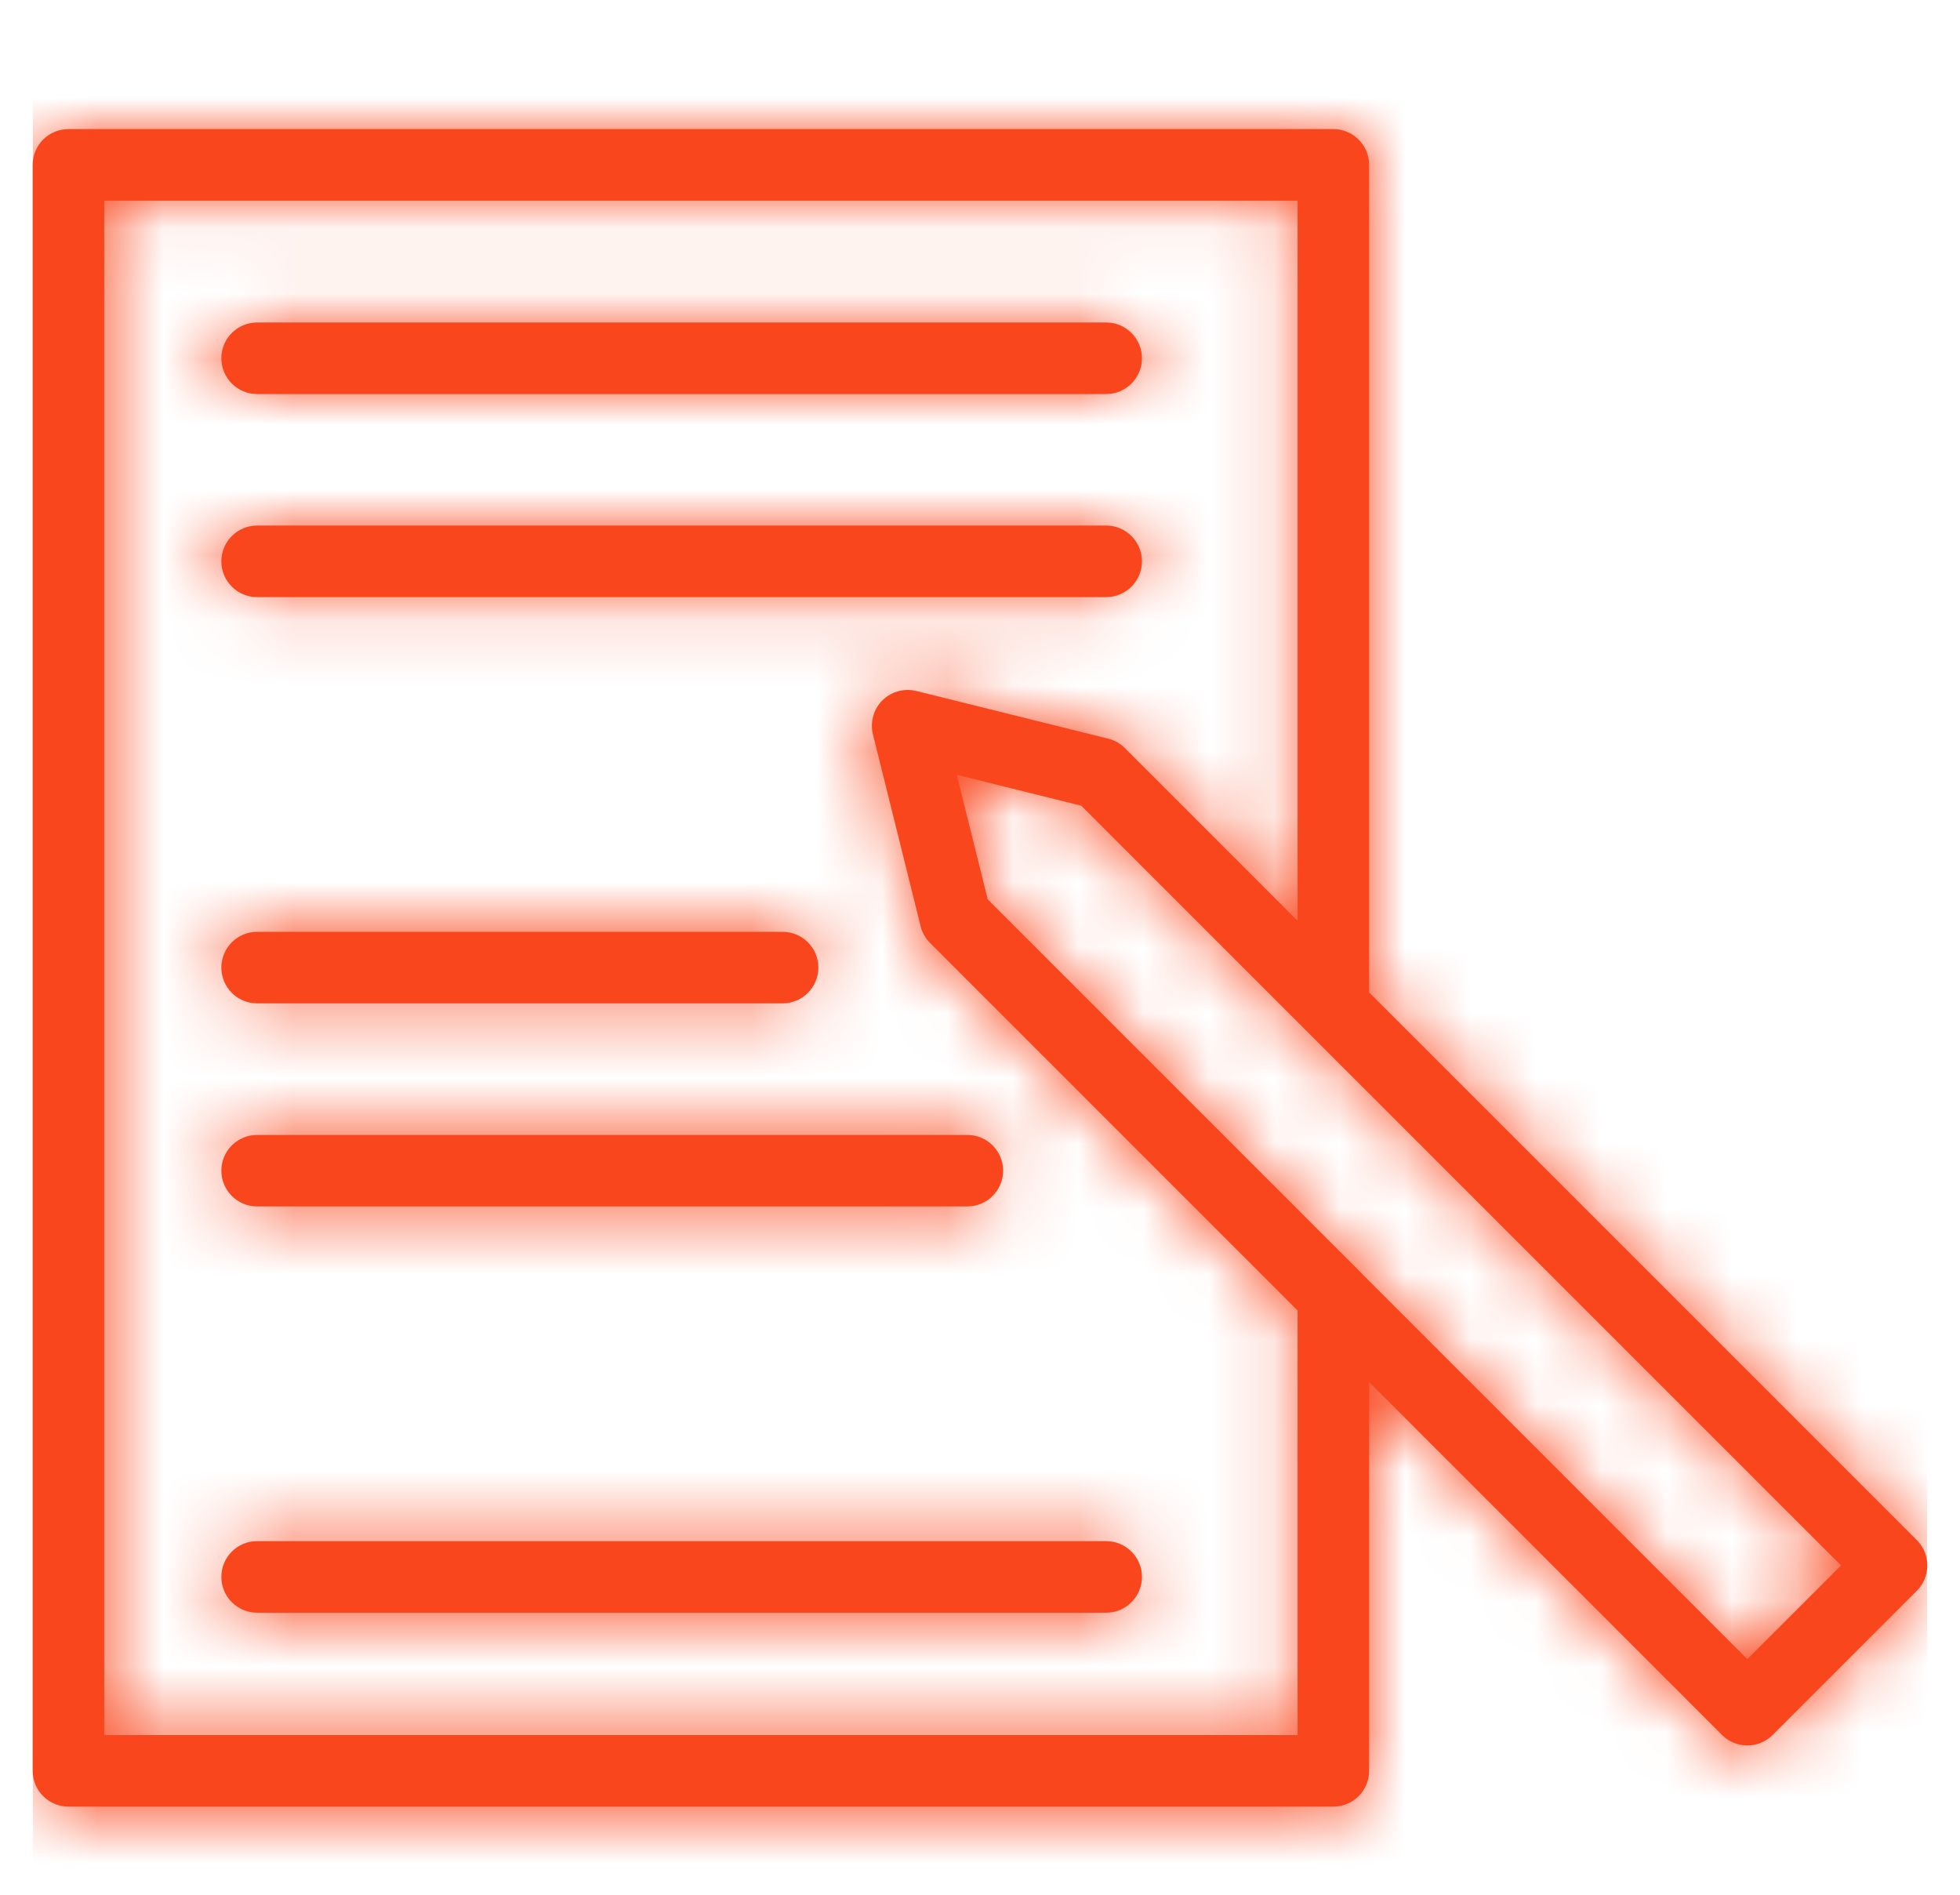 <?xml version="1.0" encoding="UTF-8"?> <svg xmlns="http://www.w3.org/2000/svg" width="30" height="29" viewBox="0 0 30 29" fill="none"><g clip-path="url(#clip0_13_38)"><mask id="path-1-inside-1_13_38" fill="white"><path d="M20.408 1.976H1.047C0.745 1.976 0.5 2.221 0.5 2.524V27.104C0.5 27.406 0.745 27.651 1.047 27.651H20.408C20.711 27.651 20.956 27.406 20.956 27.104V21.153L26.358 26.555C26.572 26.769 26.918 26.769 27.132 26.555L29.34 24.347C29.553 24.133 29.553 23.787 29.34 23.573L20.956 15.189V2.524C20.956 2.221 20.711 1.976 20.408 1.976ZM1.595 3.071H19.861V14.093L17.218 11.45C17.148 11.38 17.06 11.33 16.963 11.306L14.026 10.576C13.982 10.566 13.938 10.56 13.894 10.56C13.894 10.56 13.893 10.56 13.893 10.56C13.749 10.56 13.61 10.617 13.505 10.72C13.37 10.856 13.315 11.053 13.361 11.239L14.091 14.176C14.114 14.273 14.164 14.361 14.235 14.432L19.861 20.058V26.556H1.595V3.071ZM15.118 13.765L14.644 11.858L16.55 12.332L28.179 23.96L26.745 25.394L20.819 19.468C20.811 19.46 20.804 19.451 20.796 19.443L15.118 13.765ZM16.932 4.936H3.935C3.633 4.936 3.388 5.181 3.388 5.483C3.388 5.785 3.633 6.031 3.935 6.031H16.932C17.234 6.031 17.479 5.785 17.479 5.483C17.479 5.181 17.234 4.936 16.932 4.936ZM16.932 8.044H3.935C3.633 8.044 3.388 8.29 3.388 8.592C3.388 8.894 3.633 9.139 3.935 9.139H16.932C17.234 9.139 17.479 8.894 17.479 8.592C17.479 8.29 17.234 8.044 16.932 8.044ZM11.979 14.262H3.935C3.633 14.262 3.388 14.507 3.388 14.809C3.388 15.112 3.633 15.357 3.935 15.357H11.979C12.281 15.357 12.526 15.112 12.526 14.809C12.526 14.507 12.281 14.262 11.979 14.262ZM14.807 17.371H3.935C3.633 17.371 3.388 17.616 3.388 17.918C3.388 18.22 3.633 18.465 3.935 18.465H14.807C15.109 18.465 15.354 18.22 15.354 17.918C15.354 17.616 15.109 17.371 14.807 17.371ZM16.932 23.588H3.935C3.633 23.588 3.388 23.833 3.388 24.135C3.388 24.438 3.633 24.683 3.935 24.683H16.932C17.234 24.683 17.479 24.438 17.479 24.135C17.479 23.833 17.234 23.588 16.932 23.588Z"></path></mask><path d="M20.408 1.976H1.047C0.745 1.976 0.5 2.221 0.5 2.524V27.104C0.5 27.406 0.745 27.651 1.047 27.651H20.408C20.711 27.651 20.956 27.406 20.956 27.104V21.153L26.358 26.555C26.572 26.769 26.918 26.769 27.132 26.555L29.34 24.347C29.553 24.133 29.553 23.787 29.34 23.573L20.956 15.189V2.524C20.956 2.221 20.711 1.976 20.408 1.976ZM1.595 3.071H19.861V14.093L17.218 11.45C17.148 11.38 17.06 11.33 16.963 11.306L14.026 10.576C13.982 10.566 13.938 10.56 13.894 10.56C13.894 10.56 13.893 10.56 13.893 10.56C13.749 10.56 13.61 10.617 13.505 10.72C13.37 10.856 13.315 11.053 13.361 11.239L14.091 14.176C14.114 14.273 14.164 14.361 14.235 14.432L19.861 20.058V26.556H1.595V3.071ZM15.118 13.765L14.644 11.858L16.55 12.332L28.179 23.96L26.745 25.394L20.819 19.468C20.811 19.46 20.804 19.451 20.796 19.443L15.118 13.765ZM16.932 4.936H3.935C3.633 4.936 3.388 5.181 3.388 5.483C3.388 5.785 3.633 6.031 3.935 6.031H16.932C17.234 6.031 17.479 5.785 17.479 5.483C17.479 5.181 17.234 4.936 16.932 4.936ZM16.932 8.044H3.935C3.633 8.044 3.388 8.29 3.388 8.592C3.388 8.894 3.633 9.139 3.935 9.139H16.932C17.234 9.139 17.479 8.894 17.479 8.592C17.479 8.29 17.234 8.044 16.932 8.044ZM11.979 14.262H3.935C3.633 14.262 3.388 14.507 3.388 14.809C3.388 15.112 3.633 15.357 3.935 15.357H11.979C12.281 15.357 12.526 15.112 12.526 14.809C12.526 14.507 12.281 14.262 11.979 14.262ZM14.807 17.371H3.935C3.633 17.371 3.388 17.616 3.388 17.918C3.388 18.22 3.633 18.465 3.935 18.465H14.807C15.109 18.465 15.354 18.22 15.354 17.918C15.354 17.616 15.109 17.371 14.807 17.371ZM16.932 23.588H3.935C3.633 23.588 3.388 23.833 3.388 24.135C3.388 24.438 3.633 24.683 3.935 24.683H16.932C17.234 24.683 17.479 24.438 17.479 24.135C17.479 23.833 17.234 23.588 16.932 23.588Z" fill="#F9461C"></path><path d="M20.956 21.153H18.956V16.325L22.37 19.739L20.956 21.153ZM26.358 26.555L24.944 27.97L24.944 27.969L26.358 26.555ZM27.132 26.555L28.546 27.969L27.132 26.555ZM29.34 24.347L30.754 25.761L30.754 25.761L29.34 24.347ZM29.34 23.573L30.754 22.159L30.754 22.159L29.34 23.573ZM20.956 15.189L19.542 16.603L18.956 16.017V15.189H20.956ZM1.595 3.071H-0.405V1.071H1.595V3.071ZM19.861 3.071V1.071H21.861V3.071H19.861ZM19.861 14.093H21.861V18.921L18.447 15.507L19.861 14.093ZM17.218 11.45L18.633 10.036L18.633 10.036L17.218 11.45ZM16.963 11.306L17.445 9.365L17.447 9.365L16.963 11.306ZM14.026 10.576L14.507 8.635L14.508 8.635L14.026 10.576ZM13.505 10.72L12.091 9.306L12.092 9.305L13.505 10.72ZM13.361 11.239L15.302 10.757L15.302 10.757L13.361 11.239ZM14.091 14.176L16.032 13.694L16.032 13.695L14.091 14.176ZM14.235 14.432L12.82 15.846L12.819 15.845L14.235 14.432ZM19.861 20.058L21.275 18.644L21.861 19.23V20.058H19.861ZM19.861 26.556H21.861V28.556H19.861V26.556ZM1.595 26.556V28.556H-0.405V26.556H1.595ZM15.118 13.765L13.704 15.18L13.31 14.787L13.177 14.247L15.118 13.765ZM14.644 11.858L12.703 12.34L11.903 9.117L15.126 9.917L14.644 11.858ZM16.55 12.332L17.032 10.39L17.571 10.524L17.964 10.917L16.55 12.332ZM28.179 23.96L29.593 22.546L31.007 23.96L29.593 25.374L28.179 23.96ZM26.745 25.394L28.159 26.808L26.745 28.222L25.33 26.808L26.745 25.394ZM20.819 19.468L19.405 20.882L19.357 20.834L19.312 20.784L20.819 19.468ZM20.796 19.443L22.21 18.029L22.21 18.029L20.796 19.443ZM20.408 3.976H1.047V-0.024H20.408V3.976ZM1.047 3.976C1.85 3.976 2.5 3.326 2.5 2.524H-1.5C-1.5 1.117 -0.359 -0.024 1.047 -0.024V3.976ZM2.5 2.524V27.104H-1.5V2.524H2.5ZM2.5 27.104C2.5 26.302 1.85 25.651 1.047 25.651V29.651C-0.359 29.651 -1.5 28.511 -1.5 27.104H2.5ZM1.047 25.651H20.408V29.651H1.047V25.651ZM20.408 25.651C19.606 25.651 18.956 26.302 18.956 27.104H22.956C22.956 28.511 21.815 29.651 20.408 29.651V25.651ZM18.956 27.104V21.153H22.956V27.104H18.956ZM22.37 19.739L27.772 25.141L24.944 27.969L19.541 22.567L22.37 19.739ZM27.771 25.14C27.205 24.574 26.285 24.573 25.718 25.141L28.546 27.969C27.551 28.964 25.939 28.964 24.944 27.97L27.771 25.14ZM25.718 25.141L27.925 22.933L30.754 25.761L28.546 27.969L25.718 25.141ZM27.925 22.933C27.359 23.5 27.358 24.419 27.925 24.987L30.754 22.159C31.749 23.154 31.748 24.766 30.754 25.761L27.925 22.933ZM27.926 24.987L19.542 16.603L22.37 13.775L30.754 22.159L27.926 24.987ZM18.956 15.189V2.524H22.956V15.189H18.956ZM18.956 2.524C18.956 3.326 19.606 3.976 20.408 3.976V-0.024C21.815 -0.024 22.956 1.117 22.956 2.524H18.956ZM1.595 1.071H19.861V5.071H1.595V1.071ZM21.861 3.071V14.093H17.861V3.071H21.861ZM18.447 15.507L15.804 12.864L18.633 10.036L21.275 12.678L18.447 15.507ZM15.804 12.864C15.992 13.052 16.226 13.183 16.479 13.246L17.447 9.365C17.894 9.476 18.304 9.707 18.633 10.036L15.804 12.864ZM16.481 13.247L13.544 12.518L14.508 8.635L17.445 9.365L16.481 13.247ZM13.545 12.518C13.659 12.546 13.776 12.56 13.894 12.56V8.56C14.1 8.56 14.306 8.585 14.507 8.635L13.545 12.518ZM13.894 12.56C13.894 12.56 13.894 12.56 13.894 12.56C13.894 12.56 13.894 12.56 13.894 12.56C13.894 12.56 13.894 12.56 13.894 12.56C13.894 12.56 13.894 12.56 13.894 12.56C13.894 12.56 13.894 12.56 13.894 12.56C13.894 12.56 13.894 12.56 13.894 12.56C13.894 12.56 13.894 12.56 13.894 12.56C13.894 12.56 13.894 12.56 13.894 12.56C13.894 12.56 13.894 12.56 13.894 12.56C13.894 12.56 13.894 12.56 13.894 12.56C13.894 12.56 13.894 12.56 13.894 12.56C13.894 12.56 13.894 12.56 13.894 12.56C13.894 12.56 13.894 12.56 13.894 12.56C13.894 12.56 13.894 12.56 13.894 12.56C13.894 12.56 13.894 12.56 13.894 12.56C13.894 12.56 13.894 12.56 13.894 12.56C13.894 12.56 13.894 12.56 13.894 12.56C13.894 12.56 13.894 12.56 13.894 12.56C13.894 12.56 13.894 12.56 13.894 12.56C13.894 12.56 13.894 12.56 13.894 12.56C13.894 12.56 13.894 12.56 13.894 12.56C13.894 12.56 13.894 12.56 13.894 12.56C13.894 12.56 13.894 12.56 13.894 12.56C13.894 12.56 13.894 12.56 13.894 12.56C13.894 12.56 13.894 12.56 13.894 12.56C13.894 12.56 13.894 12.56 13.894 12.56C13.894 12.56 13.894 12.56 13.894 12.56C13.894 12.56 13.894 12.56 13.894 12.56C13.894 12.56 13.894 12.56 13.894 12.56C13.894 12.56 13.894 12.56 13.894 12.56C13.894 12.56 13.894 12.56 13.894 12.56C13.894 12.56 13.894 12.56 13.894 12.56C13.894 12.56 13.894 12.56 13.894 12.56C13.894 12.56 13.894 12.56 13.894 12.56C13.894 12.56 13.894 12.56 13.894 12.56C13.894 12.56 13.894 12.56 13.894 12.56C13.894 12.56 13.894 12.56 13.894 12.56C13.894 12.56 13.894 12.56 13.894 12.56C13.894 12.56 13.894 12.56 13.894 12.56C13.894 12.56 13.894 12.56 13.894 12.56C13.894 12.56 13.894 12.56 13.894 12.56C13.894 12.56 13.894 12.56 13.894 12.56C13.894 12.56 13.894 12.56 13.894 12.56C13.894 12.56 13.894 12.56 13.894 12.56C13.894 12.56 13.894 12.56 13.894 12.56C13.894 12.56 13.894 12.56 13.894 12.56C13.894 12.56 13.894 12.56 13.894 12.56C13.894 12.56 13.894 12.56 13.894 12.56C13.894 12.56 13.894 12.56 13.894 12.56C13.894 12.56 13.894 12.56 13.894 12.56C13.894 12.56 13.894 12.56 13.894 12.56C13.894 12.56 13.894 12.56 13.894 12.56C13.894 12.56 13.894 12.56 13.894 12.56C13.894 12.56 13.894 12.56 13.894 12.56C13.894 12.56 13.894 12.56 13.894 12.56C13.894 12.56 13.894 12.56 13.894 12.56C13.894 12.56 13.894 12.56 13.894 12.56C13.894 12.56 13.894 12.56 13.894 12.56C13.894 12.56 13.894 12.56 13.894 12.56C13.894 12.56 13.894 12.56 13.894 12.56C13.894 12.56 13.894 12.56 13.894 12.56C13.894 12.56 13.894 12.56 13.894 12.56C13.894 12.56 13.894 12.56 13.894 12.56C13.894 12.56 13.894 12.56 13.894 12.56C13.894 12.56 13.894 12.56 13.894 12.56C13.894 12.56 13.894 12.56 13.894 12.56C13.894 12.56 13.894 12.56 13.894 12.56C13.894 12.56 13.894 12.56 13.894 12.56C13.894 12.56 13.894 12.56 13.894 12.56C13.894 12.56 13.894 12.56 13.894 12.56C13.894 12.56 13.894 12.56 13.894 12.56C13.894 12.56 13.894 12.56 13.894 12.56C13.894 12.56 13.894 12.56 13.894 12.56C13.894 12.56 13.894 12.56 13.894 12.56C13.894 12.56 13.894 12.56 13.894 12.56C13.894 12.56 13.894 12.56 13.894 12.56C13.894 12.56 13.894 12.56 13.894 12.56C13.894 12.56 13.894 12.56 13.894 12.56C13.894 12.56 13.894 12.56 13.894 12.56C13.894 12.56 13.894 12.56 13.894 12.56C13.894 12.56 13.894 12.56 13.894 12.56C13.894 12.56 13.894 12.56 13.894 12.56C13.894 12.56 13.894 12.56 13.894 12.56C13.894 12.56 13.894 12.56 13.894 12.56C13.894 12.56 13.894 12.56 13.894 12.56C13.894 12.56 13.894 12.56 13.894 12.56C13.894 12.56 13.894 12.56 13.894 12.56C13.894 12.56 13.894 12.56 13.894 12.56C13.894 12.56 13.894 12.56 13.894 12.56C13.894 12.56 13.894 12.56 13.894 12.56C13.894 12.56 13.894 12.56 13.894 12.56C13.894 12.56 13.894 12.56 13.894 12.56C13.894 12.56 13.894 12.56 13.894 12.56C13.894 12.56 13.894 12.56 13.894 12.56C13.894 12.56 13.894 12.56 13.894 12.56C13.894 12.56 13.894 12.56 13.894 12.56C13.894 12.56 13.894 12.56 13.894 12.56C13.894 12.56 13.894 12.56 13.894 12.56C13.894 12.56 13.894 12.56 13.894 12.56C13.894 12.56 13.894 12.56 13.894 12.56C13.894 12.56 13.894 12.56 13.894 12.56C13.894 12.56 13.894 12.56 13.894 12.56C13.894 12.56 13.894 12.56 13.894 12.56C13.894 12.56 13.894 12.56 13.894 12.56C13.894 12.56 13.894 12.56 13.894 12.56C13.894 12.56 13.894 12.56 13.894 12.56C13.894 12.56 13.894 12.56 13.894 12.56C13.894 12.56 13.894 12.56 13.894 12.56C13.894 12.56 13.894 12.56 13.894 12.56C13.894 12.56 13.894 12.56 13.894 12.56C13.894 12.56 13.894 12.56 13.894 12.56C13.894 12.56 13.894 12.56 13.894 12.56C13.894 12.56 13.894 12.56 13.894 12.56C13.894 12.56 13.894 12.56 13.894 12.56C13.894 12.56 13.894 12.56 13.894 12.56C13.894 12.56 13.894 12.56 13.894 12.56C13.894 12.56 13.894 12.56 13.894 12.56C13.894 12.56 13.894 12.56 13.894 12.56C13.894 12.56 13.894 12.56 13.894 12.56C13.894 12.56 13.894 12.56 13.894 12.56C13.894 12.56 13.894 12.56 13.894 12.56C13.894 12.56 13.894 12.56 13.894 12.56C13.894 12.56 13.894 12.56 13.894 12.56C13.894 12.56 13.894 12.56 13.894 12.56C13.894 12.56 13.894 12.56 13.894 12.56C13.894 12.56 13.894 12.56 13.894 12.56C13.894 12.56 13.894 12.56 13.894 12.56C13.894 12.56 13.894 12.56 13.894 12.56C13.894 12.56 13.894 12.56 13.894 12.56C13.894 12.56 13.894 12.56 13.894 12.56C13.894 12.56 13.894 12.56 13.894 12.56C13.894 12.56 13.894 12.56 13.894 12.56C13.894 12.56 13.894 12.56 13.894 12.56C13.894 12.56 13.894 12.56 13.894 12.56C13.894 12.56 13.894 12.56 13.894 12.56C13.894 12.56 13.894 12.56 13.894 12.56C13.894 12.56 13.894 12.56 13.894 12.56C13.894 12.56 13.894 12.56 13.894 12.56C13.894 12.56 13.894 12.56 13.894 12.56C13.894 12.56 13.894 12.56 13.894 12.56C13.894 12.56 13.894 12.56 13.894 12.56C13.894 12.56 13.894 12.56 13.894 12.56C13.894 12.56 13.894 12.56 13.894 12.56C13.894 12.56 13.894 12.56 13.894 12.56C13.894 12.56 13.894 12.56 13.894 12.56C13.894 12.56 13.894 12.56 13.894 12.56C13.894 12.56 13.894 12.56 13.894 12.56C13.894 12.56 13.894 12.56 13.894 12.56C13.894 12.56 13.894 12.56 13.894 12.56C13.894 12.56 13.894 12.56 13.894 12.56C13.894 12.56 13.894 12.56 13.894 12.56C13.894 12.56 13.894 12.56 13.894 12.56C13.894 12.56 13.894 12.56 13.894 12.56C13.894 12.56 13.894 12.56 13.894 12.56C13.894 12.56 13.894 12.56 13.894 12.56C13.894 12.56 13.894 12.56 13.894 12.56C13.894 12.56 13.894 12.56 13.894 12.56C13.894 12.56 13.894 12.56 13.894 12.56C13.894 12.56 13.894 12.56 13.894 12.56C13.894 12.56 13.894 12.56 13.894 12.56C13.894 12.56 13.894 12.56 13.894 12.56C13.894 12.56 13.894 12.56 13.894 12.56C13.894 12.56 13.894 12.56 13.894 12.56C13.894 12.56 13.894 12.56 13.894 12.56C13.894 12.56 13.894 12.56 13.894 12.56C13.894 12.56 13.894 12.56 13.894 12.56C13.894 12.56 13.894 12.56 13.894 12.56C13.894 12.56 13.894 12.56 13.894 12.56C13.894 12.56 13.894 12.56 13.894 12.56C13.894 12.56 13.894 12.56 13.894 12.56C13.894 12.56 13.894 12.56 13.894 12.56C13.894 12.56 13.894 12.56 13.894 12.56C13.894 12.56 13.894 12.56 13.894 12.56C13.894 12.56 13.894 12.56 13.894 12.56C13.894 12.56 13.894 12.56 13.894 12.56C13.894 12.56 13.894 12.56 13.894 12.56C13.894 12.56 13.894 12.56 13.894 12.56C13.894 12.56 13.894 12.56 13.894 12.56C13.894 12.56 13.894 12.56 13.894 12.56C13.894 12.56 13.894 12.56 13.894 12.56C13.894 12.56 13.894 12.56 13.894 12.56C13.894 12.56 13.894 12.56 13.894 12.56C13.894 12.56 13.894 12.56 13.894 12.56C13.894 12.56 13.894 12.56 13.894 12.56C13.894 12.56 13.894 12.56 13.894 12.56C13.894 12.56 13.894 12.56 13.894 12.56C13.894 12.56 13.894 12.56 13.894 12.56C13.894 12.56 13.894 12.56 13.894 12.56C13.894 12.56 13.894 12.56 13.894 12.56C13.894 12.56 13.894 12.56 13.894 12.56C13.894 12.56 13.894 12.56 13.894 12.56C13.894 12.56 13.894 12.56 13.894 12.56C13.894 12.56 13.894 12.56 13.894 12.56C13.894 12.56 13.894 12.56 13.894 12.56C13.894 12.56 13.894 12.56 13.894 12.56C13.894 12.56 13.894 12.56 13.894 12.56C13.894 12.56 13.894 12.56 13.894 12.56C13.894 12.56 13.894 12.56 13.894 12.56C13.894 12.56 13.894 12.56 13.894 12.56C13.894 12.56 13.894 12.56 13.894 12.56C13.894 12.56 13.894 12.56 13.894 12.56C13.894 12.56 13.894 12.56 13.894 12.56C13.894 12.56 13.893 12.56 13.893 12.56C13.893 12.56 13.893 12.56 13.893 12.56C13.893 12.56 13.893 12.56 13.893 12.56C13.893 12.56 13.893 12.56 13.893 12.56C13.893 12.56 13.893 12.56 13.893 12.56C13.893 12.56 13.893 12.56 13.893 12.56C13.893 12.56 13.893 12.56 13.893 12.56C13.893 12.56 13.893 12.56 13.893 12.56C13.893 12.56 13.893 12.56 13.893 12.56C13.893 12.56 13.893 12.56 13.893 12.56C13.893 12.56 13.893 12.56 13.893 12.56C13.893 12.56 13.893 12.56 13.893 12.56C13.893 12.56 13.893 12.56 13.893 12.56C13.893 12.56 13.893 12.56 13.893 12.56C13.893 12.56 13.893 12.56 13.893 12.56C13.893 12.56 13.893 12.56 13.893 12.56C13.893 12.56 13.893 12.56 13.893 12.56C13.893 12.56 13.893 12.56 13.893 12.56C13.893 12.56 13.893 12.56 13.893 12.56C13.893 12.56 13.893 12.56 13.893 12.56C13.893 12.56 13.893 12.56 13.893 12.56C13.893 12.56 13.893 12.56 13.893 12.56C13.893 12.56 13.893 12.56 13.893 12.56C13.893 12.56 13.893 12.56 13.893 12.56C13.893 12.56 13.893 12.56 13.893 12.56C13.893 12.56 13.893 12.56 13.893 12.56C13.893 12.56 13.893 12.56 13.893 12.56C13.893 12.56 13.893 12.56 13.893 12.56C13.893 12.56 13.893 12.56 13.893 12.56C13.893 12.56 13.893 12.56 13.893 12.56C13.893 12.56 13.893 12.56 13.893 12.56C13.893 12.56 13.893 12.56 13.893 12.56C13.893 12.56 13.893 12.56 13.893 12.56C13.893 12.56 13.893 12.56 13.893 12.56C13.893 12.56 13.893 12.56 13.893 12.56C13.893 12.56 13.893 12.56 13.893 12.56C13.893 12.56 13.893 12.56 13.893 12.56C13.893 12.56 13.893 12.56 13.893 12.56C13.893 12.56 13.893 12.56 13.893 12.56C13.893 12.56 13.893 12.56 13.893 12.56C13.893 12.56 13.893 12.56 13.893 12.56C13.893 12.56 13.893 12.56 13.893 12.56C13.893 12.56 13.893 12.56 13.893 12.56C13.893 12.56 13.893 12.56 13.893 12.56C13.893 12.56 13.893 12.56 13.893 12.56C13.893 12.56 13.893 12.56 13.893 12.56C13.893 12.56 13.893 12.56 13.893 12.56C13.893 12.56 13.893 12.56 13.893 12.56C13.893 12.56 13.893 12.56 13.893 12.56C13.893 12.56 13.893 12.56 13.893 12.56C13.893 12.56 13.893 12.56 13.893 12.56C13.893 12.56 13.893 12.56 13.893 12.56C13.893 12.56 13.893 12.56 13.893 12.56C13.893 12.56 13.893 12.56 13.893 12.56C13.893 12.56 13.893 12.56 13.893 12.56C13.893 12.56 13.893 12.56 13.893 12.56C13.893 12.56 13.893 12.56 13.893 12.56C13.893 12.56 13.893 12.56 13.893 12.56C13.893 12.56 13.893 12.56 13.893 12.56C13.893 12.56 13.893 12.56 13.893 12.56C13.893 12.56 13.893 12.56 13.893 12.56C13.893 12.56 13.893 12.56 13.893 12.56C13.893 12.56 13.893 12.56 13.893 12.56C13.893 12.56 13.893 12.56 13.893 12.56C13.893 12.56 13.893 12.56 13.893 12.56C13.893 12.56 13.893 12.56 13.893 12.56C13.893 12.56 13.893 12.56 13.893 12.56C13.893 12.56 13.893 12.56 13.893 12.56C13.893 12.56 13.893 12.56 13.893 12.56C13.893 12.56 13.893 12.56 13.893 12.56C13.893 12.56 13.893 12.56 13.893 12.56C13.893 12.56 13.893 12.56 13.893 12.56C13.893 12.56 13.893 12.56 13.893 12.56C13.893 12.56 13.893 12.56 13.893 12.56C13.893 12.56 13.893 12.56 13.893 12.56C13.893 12.56 13.893 12.56 13.893 12.56C13.893 12.56 13.893 12.56 13.893 12.56C13.893 12.56 13.893 12.56 13.893 12.56C13.893 12.56 13.893 12.56 13.893 12.56C13.893 12.56 13.893 12.56 13.893 12.56C13.893 12.56 13.893 12.56 13.893 12.56C13.893 12.56 13.893 12.56 13.893 12.56C13.893 12.56 13.893 12.56 13.893 12.56C13.893 12.56 13.893 12.56 13.893 12.56C13.893 12.56 13.893 12.56 13.893 12.56C13.893 12.56 13.893 12.56 13.893 12.56C13.893 12.56 13.893 12.56 13.893 12.56C13.893 12.56 13.893 12.56 13.893 12.56C13.893 12.56 13.893 12.56 13.893 12.56C13.893 12.56 13.893 12.56 13.893 12.56C13.893 12.56 13.893 12.56 13.893 12.56C13.893 12.56 13.893 12.56 13.893 12.56C13.893 12.56 13.893 12.56 13.893 12.56C13.893 12.56 13.893 12.56 13.893 12.56C13.893 12.56 13.893 12.56 13.893 12.56C13.893 12.56 13.893 12.56 13.893 12.56C13.893 12.56 13.893 12.56 13.893 12.56C13.893 12.56 13.893 12.56 13.893 12.56C13.893 12.56 13.893 12.56 13.893 12.56C13.893 12.56 13.893 12.56 13.893 12.56C13.893 12.56 13.893 12.56 13.893 12.56C13.893 12.56 13.893 12.56 13.893 12.56C13.893 12.56 13.893 12.56 13.893 12.56C13.893 12.56 13.893 12.56 13.893 12.56C13.893 12.56 13.893 12.56 13.893 12.56C13.893 12.56 13.893 12.56 13.893 12.56C13.893 12.56 13.893 12.56 13.893 12.56C13.893 12.56 13.893 12.56 13.893 12.56C13.893 12.56 13.893 12.56 13.893 12.56C13.893 12.56 13.893 12.56 13.893 12.56C13.893 12.56 13.893 12.56 13.893 12.56C13.893 12.56 13.893 12.56 13.893 12.56C13.893 12.56 13.893 12.56 13.893 12.56C13.893 12.56 13.893 12.56 13.893 12.56C13.893 12.56 13.893 12.56 13.893 12.56C13.893 12.56 13.893 12.56 13.893 12.56C13.893 12.56 13.893 12.56 13.893 12.56C13.893 12.56 13.893 12.56 13.893 12.56C13.893 12.56 13.893 12.56 13.893 12.56C13.893 12.56 13.893 12.56 13.893 12.56C13.893 12.56 13.893 12.56 13.893 12.56C13.893 12.56 13.893 12.56 13.893 12.56C13.893 12.56 13.893 12.56 13.893 12.56C13.893 12.56 13.893 12.56 13.893 12.56C13.893 12.56 13.893 12.56 13.893 12.56C13.893 12.56 13.893 12.56 13.893 12.56C13.893 12.56 13.893 12.56 13.893 12.56C13.893 12.56 13.893 12.56 13.893 12.56C13.893 12.56 13.893 12.56 13.893 12.56C13.893 12.56 13.893 12.56 13.893 12.56C13.893 12.56 13.893 12.56 13.893 12.56C13.893 12.56 13.893 12.56 13.893 12.56C13.893 12.56 13.893 12.56 13.893 12.56C13.893 12.56 13.893 12.56 13.893 12.56C13.893 12.56 13.893 12.56 13.893 12.56C13.893 12.56 13.893 12.56 13.893 12.56C13.893 12.56 13.893 12.56 13.893 12.56C13.893 12.56 13.893 12.56 13.893 12.56C13.893 12.56 13.893 12.56 13.893 12.56C13.893 12.56 13.893 12.56 13.893 12.56C13.893 12.56 13.893 12.56 13.893 12.56C13.893 12.56 13.893 12.56 13.893 12.56C13.893 12.56 13.893 12.56 13.893 12.56C13.893 12.56 13.893 12.56 13.893 12.56C13.893 12.56 13.893 12.56 13.893 12.56C13.893 12.56 13.893 12.56 13.893 12.56C13.893 12.56 13.893 12.56 13.893 12.56C13.893 12.56 13.893 12.56 13.893 12.56C13.893 12.56 13.893 12.56 13.893 12.56C13.893 12.56 13.893 12.56 13.893 12.56C13.893 12.56 13.893 12.56 13.893 12.56C13.893 12.56 13.893 12.56 13.893 12.56C13.893 12.56 13.893 12.56 13.893 12.56C13.893 12.56 13.893 12.56 13.893 12.56C13.893 12.56 13.893 12.56 13.893 12.56C13.893 12.56 13.893 12.56 13.893 12.56C13.893 12.56 13.893 12.56 13.893 12.56C13.893 12.56 13.893 12.56 13.893 12.56C13.893 12.56 13.893 12.56 13.893 12.56C13.893 12.56 13.893 12.56 13.893 12.56C13.893 12.56 13.893 12.56 13.893 12.56C13.893 12.56 13.893 12.56 13.893 12.56C13.893 12.56 13.893 12.56 13.893 12.56C13.893 12.56 13.893 12.56 13.893 12.56C13.893 12.56 13.893 12.56 13.893 12.56C13.893 12.56 13.893 12.56 13.893 12.56C13.893 12.56 13.893 12.56 13.893 12.56C13.893 12.56 13.893 12.56 13.893 12.56C13.893 12.56 13.893 12.56 13.893 12.56C13.893 12.56 13.893 12.56 13.893 12.56C13.893 12.56 13.893 12.56 13.893 12.56C13.893 12.56 13.893 12.56 13.893 12.56C13.893 12.56 13.893 12.56 13.893 12.56C13.893 12.56 13.893 12.56 13.893 12.56C13.893 12.56 13.893 12.56 13.893 12.56C13.893 12.56 13.893 12.56 13.893 12.56C13.893 12.56 13.893 12.56 13.893 12.56C13.893 12.56 13.893 12.56 13.893 12.56C13.893 12.56 13.893 12.56 13.893 12.56C13.893 12.56 13.893 12.56 13.893 12.56C13.893 12.56 13.893 12.56 13.893 12.56C13.893 12.56 13.893 12.56 13.893 12.56C13.893 12.56 13.893 12.56 13.893 12.56C13.893 12.56 13.893 12.56 13.893 12.56C13.893 12.56 13.893 12.56 13.893 12.56C13.893 12.56 13.893 12.56 13.893 12.56C13.893 12.56 13.893 12.56 13.893 12.56C13.893 12.56 13.893 12.56 13.893 12.56C13.893 12.56 13.893 12.56 13.893 12.56C13.893 12.56 13.893 12.56 13.893 12.56C13.893 12.56 13.893 12.56 13.893 12.56C13.893 12.56 13.893 12.56 13.893 12.56C13.893 12.56 13.893 12.56 13.893 12.56C13.893 12.56 13.893 12.56 13.893 12.56C13.893 12.56 13.893 12.56 13.893 12.56C13.893 12.56 13.893 12.56 13.893 12.56C13.893 12.56 13.893 12.56 13.893 12.56C13.893 12.56 13.893 12.56 13.893 12.56C13.893 12.56 13.893 12.56 13.893 12.56C13.893 12.56 13.893 12.56 13.893 12.56C13.893 12.56 13.893 12.56 13.893 12.56C13.893 12.56 13.893 12.56 13.893 12.56C13.893 12.56 13.893 12.56 13.893 12.56C13.893 12.56 13.893 12.56 13.893 12.56C13.893 12.56 13.893 12.56 13.893 12.56C13.893 12.56 13.893 12.56 13.893 12.56C13.893 12.56 13.893 12.56 13.893 12.56C13.893 12.56 13.893 12.56 13.893 12.56C13.893 12.56 13.893 12.56 13.893 12.56C13.893 12.56 13.893 12.56 13.893 12.56C13.893 12.56 13.893 12.56 13.893 12.56C13.893 12.56 13.893 12.56 13.893 12.56C13.893 12.56 13.893 12.56 13.893 12.56C13.893 12.56 13.893 12.56 13.893 12.56C13.893 12.56 13.893 12.56 13.893 12.56C13.893 12.56 13.893 12.56 13.893 12.56C13.893 12.56 13.893 12.56 13.893 12.56C13.893 12.56 13.893 12.56 13.893 12.56C13.893 12.56 13.893 12.56 13.893 12.56C13.893 12.56 13.893 12.56 13.893 12.56C13.893 12.56 13.893 12.56 13.893 12.56C13.893 12.56 13.893 12.56 13.893 12.56C13.893 12.56 13.893 12.56 13.893 12.56C13.893 12.56 13.893 12.56 13.893 12.56C13.893 12.56 13.893 12.56 13.893 12.56C13.893 12.56 13.893 12.56 13.893 12.56C13.893 12.56 13.893 12.56 13.893 12.56C13.893 12.56 13.893 12.56 13.893 12.56C13.893 12.56 13.893 12.56 13.893 12.56C13.893 12.56 13.893 12.56 13.893 12.56C13.893 12.56 13.893 12.56 13.893 12.56C13.893 12.56 13.893 12.56 13.893 12.56C13.893 12.56 13.893 12.56 13.893 12.56C13.893 12.56 13.893 12.56 13.893 12.56C13.893 12.56 13.893 12.56 13.893 12.56C13.893 12.56 13.893 12.56 13.893 12.56C13.893 12.56 13.893 12.56 13.893 12.56C13.893 12.56 13.893 12.56 13.893 12.56C13.893 12.56 13.893 12.56 13.893 12.56C13.893 12.56 13.893 12.56 13.893 12.56C13.893 12.56 13.893 12.56 13.893 12.56C13.893 12.56 13.893 12.56 13.893 12.56C13.893 12.56 13.893 12.56 13.893 12.56C13.893 12.56 13.893 12.56 13.893 12.56C13.893 12.56 13.893 12.56 13.893 12.56C13.893 12.56 13.893 12.56 13.893 12.56C13.893 12.56 13.893 12.56 13.893 12.56C13.893 12.56 13.893 12.56 13.893 12.56C13.893 12.56 13.893 12.56 13.893 12.56C13.893 12.56 13.893 12.56 13.893 12.56C13.893 12.56 13.893 12.56 13.893 12.56C13.893 12.56 13.893 12.56 13.893 12.56C13.893 12.56 13.893 12.56 13.893 12.56C13.893 12.56 13.893 12.56 13.893 12.56C13.893 12.56 13.893 12.56 13.893 12.56C13.893 12.56 13.893 12.56 13.893 12.56C13.893 12.56 13.893 12.56 13.893 12.56C13.893 12.56 13.893 12.56 13.893 12.56C13.893 12.56 13.893 12.56 13.893 12.56C13.893 12.56 13.893 12.56 13.893 12.56C13.893 12.56 13.893 12.56 13.893 12.56C13.893 12.56 13.893 12.56 13.893 12.56C13.893 12.56 13.893 12.56 13.893 12.56C13.893 12.56 13.893 12.56 13.893 12.56C13.893 12.56 13.893 12.56 13.893 12.56C13.893 12.56 13.893 12.56 13.893 12.56C13.893 12.56 13.893 12.56 13.893 12.56C13.893 12.56 13.893 12.56 13.893 12.56C13.893 12.56 13.893 12.56 13.893 12.56C13.893 12.56 13.893 12.56 13.893 12.56C13.893 12.56 13.893 12.56 13.893 12.56C13.893 12.56 13.893 12.56 13.893 12.56C13.893 12.56 13.893 12.56 13.893 12.56C13.893 12.56 13.893 12.56 13.893 12.56C13.893 12.56 13.893 12.56 13.893 12.56C13.893 12.56 13.893 12.56 13.893 12.56C13.893 12.56 13.893 12.56 13.893 12.56C13.893 12.56 13.893 12.56 13.893 12.56C13.893 12.56 13.893 12.56 13.893 12.56C13.893 12.56 13.893 12.56 13.893 12.56C13.893 12.56 13.893 12.56 13.893 12.56C13.893 12.56 13.893 12.56 13.893 12.56C13.893 12.56 13.893 12.56 13.893 12.56C13.893 12.56 13.893 12.56 13.893 12.56C13.893 12.56 13.893 12.56 13.893 12.56C13.893 12.56 13.893 12.56 13.893 12.56C13.893 12.56 13.893 12.56 13.893 12.56C13.893 12.56 13.893 12.56 13.893 12.56C13.893 12.56 13.893 12.56 13.893 12.56C13.893 12.56 13.893 12.56 13.893 12.56C13.893 12.56 13.893 12.56 13.893 12.56C13.893 12.56 13.893 12.56 13.893 12.56C13.893 12.56 13.893 12.56 13.893 12.56C13.893 12.56 13.893 12.56 13.893 12.56C13.893 12.56 13.893 12.56 13.893 12.56C13.893 12.56 13.893 12.56 13.893 12.56C13.893 12.56 13.893 12.56 13.893 12.56C13.893 12.56 13.893 12.56 13.893 12.56C13.893 12.56 13.893 12.56 13.893 12.56C13.893 12.56 13.893 12.56 13.893 12.56C13.893 12.56 13.893 12.56 13.893 12.56C13.893 12.56 13.893 12.56 13.893 12.56C13.893 12.56 13.893 12.56 13.893 12.56C13.893 12.56 13.893 12.56 13.893 12.56C13.893 12.56 13.893 12.56 13.893 12.56C13.893 12.56 13.893 12.56 13.893 12.56C13.893 12.56 13.893 12.56 13.893 12.56C13.893 12.56 13.893 12.56 13.893 12.56C13.893 12.56 13.893 12.56 13.893 12.56C13.893 12.56 13.893 12.56 13.893 12.56V8.56C13.893 8.56 13.893 8.56 13.893 8.56C13.893 8.56 13.893 8.56 13.893 8.56C13.893 8.56 13.893 8.56 13.893 8.56C13.893 8.56 13.893 8.56 13.893 8.56C13.893 8.56 13.893 8.56 13.893 8.56C13.893 8.56 13.893 8.56 13.893 8.56C13.893 8.56 13.893 8.56 13.893 8.56C13.893 8.56 13.893 8.56 13.893 8.56C13.893 8.56 13.893 8.56 13.893 8.56C13.893 8.56 13.893 8.56 13.893 8.56C13.893 8.56 13.893 8.56 13.893 8.56C13.893 8.56 13.893 8.56 13.893 8.56C13.893 8.56 13.893 8.56 13.893 8.56C13.893 8.56 13.893 8.56 13.893 8.56C13.893 8.56 13.893 8.56 13.893 8.56C13.893 8.56 13.893 8.56 13.893 8.56C13.893 8.56 13.893 8.56 13.893 8.56C13.893 8.56 13.893 8.56 13.893 8.56C13.893 8.56 13.893 8.56 13.893 8.56C13.893 8.56 13.893 8.56 13.893 8.56C13.893 8.56 13.893 8.56 13.893 8.56C13.893 8.56 13.893 8.56 13.893 8.56C13.893 8.56 13.893 8.56 13.893 8.56C13.893 8.56 13.893 8.56 13.893 8.56C13.893 8.56 13.893 8.56 13.893 8.56C13.893 8.56 13.893 8.56 13.893 8.56C13.893 8.56 13.893 8.56 13.893 8.56C13.893 8.56 13.893 8.56 13.893 8.56C13.893 8.56 13.893 8.56 13.893 8.56C13.893 8.56 13.893 8.56 13.893 8.56C13.893 8.56 13.893 8.56 13.893 8.56C13.893 8.56 13.893 8.56 13.893 8.56C13.893 8.56 13.893 8.56 13.893 8.56C13.893 8.56 13.893 8.56 13.893 8.56C13.893 8.56 13.893 8.56 13.893 8.56C13.893 8.56 13.893 8.56 13.893 8.56C13.893 8.56 13.893 8.56 13.893 8.56C13.893 8.56 13.893 8.56 13.893 8.56C13.893 8.56 13.893 8.56 13.893 8.56C13.893 8.56 13.893 8.56 13.893 8.56C13.893 8.56 13.893 8.56 13.893 8.56C13.893 8.56 13.893 8.56 13.893 8.56C13.893 8.56 13.893 8.56 13.893 8.56C13.893 8.56 13.893 8.56 13.893 8.56C13.893 8.56 13.893 8.56 13.893 8.56C13.893 8.56 13.893 8.56 13.893 8.56C13.893 8.56 13.893 8.56 13.893 8.56C13.893 8.56 13.893 8.56 13.893 8.56C13.893 8.56 13.893 8.56 13.893 8.56C13.893 8.56 13.893 8.56 13.893 8.56C13.893 8.56 13.893 8.56 13.893 8.56C13.893 8.56 13.893 8.56 13.893 8.56C13.893 8.56 13.893 8.56 13.893 8.56C13.893 8.56 13.893 8.56 13.893 8.56C13.893 8.56 13.893 8.56 13.893 8.56C13.893 8.56 13.893 8.56 13.893 8.56C13.893 8.56 13.893 8.56 13.893 8.56C13.893 8.56 13.893 8.56 13.893 8.56C13.893 8.56 13.893 8.56 13.893 8.56C13.893 8.56 13.893 8.56 13.893 8.56C13.893 8.56 13.893 8.56 13.893 8.56C13.893 8.56 13.893 8.56 13.893 8.56C13.893 8.56 13.893 8.56 13.893 8.56C13.893 8.56 13.893 8.56 13.893 8.56C13.893 8.56 13.893 8.56 13.893 8.56C13.893 8.56 13.893 8.56 13.893 8.56C13.893 8.56 13.893 8.56 13.893 8.56C13.893 8.56 13.893 8.56 13.893 8.56C13.893 8.56 13.893 8.56 13.893 8.56C13.893 8.56 13.893 8.56 13.893 8.56C13.893 8.56 13.893 8.56 13.893 8.56C13.893 8.56 13.893 8.56 13.893 8.56C13.893 8.56 13.893 8.56 13.893 8.56C13.893 8.56 13.893 8.56 13.893 8.56C13.893 8.56 13.893 8.56 13.893 8.56C13.893 8.56 13.893 8.56 13.893 8.56C13.893 8.56 13.893 8.56 13.893 8.56C13.893 8.56 13.893 8.56 13.893 8.56C13.893 8.56 13.893 8.56 13.893 8.56C13.893 8.56 13.893 8.56 13.893 8.56C13.893 8.56 13.893 8.56 13.893 8.56C13.893 8.56 13.893 8.56 13.893 8.56C13.893 8.56 13.893 8.56 13.893 8.56C13.893 8.56 13.893 8.56 13.893 8.56C13.893 8.56 13.893 8.56 13.893 8.56C13.893 8.56 13.893 8.56 13.893 8.56C13.893 8.56 13.893 8.56 13.893 8.56C13.893 8.56 13.893 8.56 13.893 8.56C13.893 8.56 13.893 8.56 13.893 8.56C13.893 8.56 13.893 8.56 13.893 8.56C13.893 8.56 13.893 8.56 13.893 8.56C13.893 8.56 13.893 8.56 13.893 8.56C13.893 8.56 13.893 8.56 13.893 8.56C13.893 8.56 13.893 8.56 13.893 8.56C13.893 8.56 13.893 8.56 13.893 8.56C13.893 8.56 13.893 8.56 13.893 8.56C13.893 8.56 13.893 8.56 13.893 8.56C13.893 8.56 13.893 8.56 13.893 8.56C13.893 8.56 13.893 8.56 13.893 8.56C13.893 8.56 13.893 8.56 13.893 8.56C13.893 8.56 13.893 8.56 13.893 8.56C13.893 8.56 13.893 8.56 13.893 8.56C13.893 8.56 13.893 8.56 13.893 8.56C13.893 8.56 13.893 8.56 13.893 8.56C13.893 8.56 13.893 8.56 13.893 8.56C13.893 8.56 13.893 8.56 13.893 8.56C13.893 8.56 13.893 8.56 13.893 8.56C13.893 8.56 13.893 8.56 13.893 8.56C13.893 8.56 13.893 8.56 13.893 8.56C13.893 8.56 13.893 8.56 13.893 8.56C13.893 8.56 13.893 8.56 13.893 8.56C13.893 8.56 13.893 8.56 13.893 8.56C13.893 8.56 13.893 8.56 13.893 8.56C13.893 8.56 13.893 8.56 13.893 8.56C13.893 8.56 13.893 8.56 13.893 8.56C13.893 8.56 13.893 8.56 13.893 8.56C13.893 8.56 13.893 8.56 13.893 8.56C13.893 8.56 13.893 8.56 13.893 8.56C13.893 8.56 13.893 8.56 13.893 8.56C13.893 8.56 13.893 8.56 13.893 8.56C13.893 8.56 13.893 8.56 13.893 8.56C13.893 8.56 13.893 8.56 13.893 8.56C13.893 8.56 13.893 8.56 13.893 8.56C13.893 8.56 13.893 8.56 13.893 8.56C13.893 8.56 13.893 8.56 13.893 8.56C13.893 8.56 13.893 8.56 13.893 8.56C13.893 8.56 13.893 8.56 13.893 8.56C13.893 8.56 13.893 8.56 13.893 8.56C13.893 8.56 13.893 8.56 13.893 8.56C13.893 8.56 13.893 8.56 13.893 8.56C13.893 8.56 13.893 8.56 13.893 8.56C13.893 8.56 13.893 8.56 13.893 8.56C13.893 8.56 13.893 8.56 13.893 8.56C13.893 8.56 13.893 8.56 13.893 8.56C13.893 8.56 13.893 8.56 13.893 8.56C13.893 8.56 13.893 8.56 13.893 8.56C13.893 8.56 13.893 8.56 13.893 8.56C13.893 8.56 13.893 8.56 13.893 8.56C13.893 8.56 13.893 8.56 13.893 8.56C13.893 8.56 13.893 8.56 13.893 8.56C13.893 8.56 13.893 8.56 13.893 8.56C13.893 8.56 13.893 8.56 13.893 8.56C13.893 8.56 13.893 8.56 13.893 8.56C13.893 8.56 13.893 8.56 13.893 8.56C13.893 8.56 13.893 8.56 13.893 8.56C13.893 8.56 13.893 8.56 13.893 8.56C13.893 8.56 13.893 8.56 13.893 8.56C13.893 8.56 13.893 8.56 13.893 8.56C13.893 8.56 13.893 8.56 13.893 8.56C13.893 8.56 13.893 8.56 13.893 8.56C13.893 8.56 13.893 8.56 13.893 8.56C13.893 8.56 13.893 8.56 13.893 8.56C13.893 8.56 13.893 8.56 13.893 8.56C13.893 8.56 13.893 8.56 13.893 8.56C13.893 8.56 13.893 8.56 13.893 8.56C13.893 8.56 13.893 8.56 13.893 8.56C13.893 8.56 13.893 8.56 13.893 8.56C13.893 8.56 13.893 8.56 13.893 8.56C13.893 8.56 13.893 8.56 13.893 8.56C13.893 8.56 13.893 8.56 13.893 8.56C13.893 8.56 13.893 8.56 13.893 8.56C13.893 8.56 13.893 8.56 13.893 8.56C13.893 8.56 13.893 8.56 13.893 8.56C13.893 8.56 13.893 8.56 13.893 8.56C13.893 8.56 13.893 8.56 13.893 8.56C13.893 8.56 13.893 8.56 13.893 8.56C13.893 8.56 13.893 8.56 13.893 8.56C13.893 8.56 13.893 8.56 13.893 8.56C13.893 8.56 13.893 8.56 13.893 8.56C13.893 8.56 13.893 8.56 13.893 8.56C13.893 8.56 13.893 8.56 13.893 8.56C13.893 8.56 13.893 8.56 13.893 8.56C13.893 8.56 13.893 8.56 13.893 8.56C13.893 8.56 13.893 8.56 13.893 8.56C13.893 8.56 13.893 8.56 13.893 8.56C13.893 8.56 13.893 8.56 13.893 8.56C13.893 8.56 13.893 8.56 13.893 8.56C13.893 8.56 13.893 8.56 13.893 8.56C13.893 8.56 13.893 8.56 13.893 8.56C13.893 8.56 13.893 8.56 13.893 8.56C13.893 8.56 13.893 8.56 13.893 8.56C13.893 8.56 13.893 8.56 13.893 8.56C13.893 8.56 13.893 8.56 13.893 8.56C13.893 8.56 13.893 8.56 13.893 8.56C13.893 8.56 13.893 8.56 13.893 8.56C13.893 8.56 13.893 8.56 13.893 8.56C13.893 8.56 13.893 8.56 13.893 8.56C13.893 8.56 13.893 8.56 13.893 8.56C13.893 8.56 13.893 8.56 13.893 8.56C13.893 8.56 13.893 8.56 13.893 8.56C13.893 8.56 13.893 8.56 13.893 8.56C13.893 8.56 13.893 8.56 13.893 8.56C13.893 8.56 13.893 8.56 13.893 8.56C13.893 8.56 13.893 8.56 13.893 8.56C13.893 8.56 13.893 8.56 13.893 8.56C13.893 8.56 13.893 8.56 13.893 8.56C13.893 8.56 13.893 8.56 13.893 8.56C13.893 8.56 13.893 8.56 13.893 8.56C13.893 8.56 13.893 8.56 13.893 8.56C13.893 8.56 13.893 8.56 13.893 8.56C13.893 8.56 13.893 8.56 13.893 8.56C13.893 8.56 13.893 8.56 13.893 8.56C13.893 8.56 13.893 8.56 13.893 8.56C13.893 8.56 13.893 8.56 13.893 8.56C13.893 8.56 13.893 8.56 13.893 8.56C13.893 8.56 13.893 8.56 13.893 8.56C13.893 8.56 13.893 8.56 13.893 8.56C13.893 8.56 13.893 8.56 13.893 8.56C13.893 8.56 13.893 8.56 13.893 8.56C13.893 8.56 13.893 8.56 13.893 8.56C13.893 8.56 13.893 8.56 13.893 8.56C13.893 8.56 13.893 8.56 13.893 8.56C13.893 8.56 13.893 8.56 13.893 8.56C13.893 8.56 13.893 8.56 13.893 8.56C13.893 8.56 13.893 8.56 13.893 8.56C13.893 8.56 13.893 8.56 13.893 8.56C13.893 8.56 13.893 8.56 13.893 8.56C13.893 8.56 13.893 8.56 13.893 8.56C13.893 8.56 13.893 8.56 13.893 8.56C13.893 8.56 13.893 8.56 13.893 8.56C13.893 8.56 13.893 8.56 13.893 8.56C13.893 8.56 13.893 8.56 13.893 8.56C13.893 8.56 13.893 8.56 13.893 8.56C13.893 8.56 13.893 8.56 13.893 8.56C13.893 8.56 13.893 8.56 13.893 8.56C13.893 8.56 13.893 8.56 13.893 8.56C13.893 8.56 13.893 8.56 13.893 8.56C13.893 8.56 13.893 8.56 13.893 8.56C13.893 8.56 13.893 8.56 13.893 8.56C13.893 8.56 13.893 8.56 13.893 8.56C13.893 8.56 13.893 8.56 13.893 8.56C13.893 8.56 13.893 8.56 13.893 8.56C13.893 8.56 13.893 8.56 13.893 8.56C13.893 8.56 13.893 8.56 13.893 8.56C13.893 8.56 13.893 8.56 13.893 8.56C13.893 8.56 13.893 8.56 13.893 8.56C13.893 8.56 13.893 8.56 13.893 8.56C13.893 8.56 13.893 8.56 13.893 8.56C13.893 8.56 13.893 8.56 13.893 8.56C13.893 8.56 13.893 8.56 13.893 8.56C13.893 8.56 13.893 8.56 13.893 8.56C13.893 8.56 13.893 8.56 13.893 8.56C13.893 8.56 13.893 8.56 13.893 8.56C13.893 8.56 13.893 8.56 13.893 8.56C13.893 8.56 13.893 8.56 13.893 8.56C13.893 8.56 13.893 8.56 13.893 8.56C13.893 8.56 13.893 8.56 13.893 8.56C13.893 8.56 13.893 8.56 13.893 8.56C13.893 8.56 13.893 8.56 13.893 8.56C13.893 8.56 13.893 8.56 13.893 8.56C13.893 8.56 13.893 8.56 13.893 8.56C13.893 8.56 13.893 8.56 13.893 8.56C13.893 8.56 13.893 8.56 13.893 8.56C13.893 8.56 13.893 8.56 13.893 8.56C13.893 8.56 13.893 8.56 13.893 8.56C13.893 8.56 13.893 8.56 13.893 8.56C13.893 8.56 13.893 8.56 13.893 8.56C13.893 8.56 13.893 8.56 13.893 8.56C13.893 8.56 13.893 8.56 13.893 8.56C13.893 8.56 13.893 8.56 13.893 8.56C13.893 8.56 13.893 8.56 13.893 8.56C13.893 8.56 13.893 8.56 13.893 8.56C13.893 8.56 13.893 8.56 13.893 8.56C13.893 8.56 13.893 8.56 13.893 8.56C13.893 8.56 13.893 8.56 13.893 8.56C13.893 8.56 13.893 8.56 13.893 8.56C13.893 8.56 13.893 8.56 13.893 8.56C13.893 8.56 13.893 8.56 13.893 8.56C13.893 8.56 13.893 8.56 13.893 8.56C13.893 8.56 13.893 8.56 13.893 8.56C13.893 8.56 13.893 8.56 13.893 8.56C13.893 8.56 13.893 8.56 13.893 8.56C13.893 8.56 13.893 8.56 13.893 8.56C13.893 8.56 13.893 8.56 13.893 8.56C13.893 8.56 13.893 8.56 13.893 8.56C13.893 8.56 13.893 8.56 13.893 8.56C13.893 8.56 13.893 8.56 13.893 8.56C13.893 8.56 13.893 8.56 13.893 8.56C13.893 8.56 13.893 8.56 13.893 8.56C13.893 8.56 13.893 8.56 13.893 8.56C13.893 8.56 13.893 8.56 13.893 8.56C13.893 8.56 13.893 8.56 13.893 8.56C13.893 8.56 13.893 8.56 13.893 8.56C13.893 8.56 13.893 8.56 13.893 8.56C13.893 8.56 13.893 8.56 13.893 8.56C13.893 8.56 13.893 8.56 13.893 8.56C13.893 8.56 13.893 8.56 13.893 8.56C13.893 8.56 13.893 8.56 13.893 8.56C13.893 8.56 13.893 8.56 13.893 8.56C13.893 8.56 13.893 8.56 13.893 8.56C13.893 8.56 13.893 8.56 13.893 8.56C13.893 8.56 13.893 8.56 13.893 8.56C13.893 8.56 13.893 8.56 13.893 8.56C13.893 8.56 13.893 8.56 13.893 8.56C13.893 8.56 13.893 8.56 13.893 8.56C13.893 8.56 13.893 8.56 13.893 8.56C13.893 8.56 13.893 8.56 13.893 8.56C13.893 8.56 13.893 8.56 13.893 8.56C13.893 8.56 13.893 8.56 13.893 8.56C13.893 8.56 13.893 8.56 13.893 8.56C13.893 8.56 13.893 8.56 13.893 8.56C13.893 8.56 13.893 8.56 13.893 8.56C13.893 8.56 13.893 8.56 13.893 8.56C13.893 8.56 13.893 8.56 13.893 8.56C13.893 8.56 13.893 8.56 13.893 8.56C13.893 8.56 13.893 8.56 13.893 8.56C13.893 8.56 13.893 8.56 13.893 8.56C13.893 8.56 13.893 8.56 13.893 8.56C13.893 8.56 13.893 8.56 13.893 8.56C13.893 8.56 13.894 8.56 13.894 8.56C13.894 8.56 13.894 8.56 13.894 8.56C13.894 8.56 13.894 8.56 13.894 8.56C13.894 8.56 13.894 8.56 13.894 8.56C13.894 8.56 13.894 8.56 13.894 8.56C13.894 8.56 13.894 8.56 13.894 8.56C13.894 8.56 13.894 8.56 13.894 8.56C13.894 8.56 13.894 8.56 13.894 8.56C13.894 8.56 13.894 8.56 13.894 8.56C13.894 8.56 13.894 8.56 13.894 8.56C13.894 8.56 13.894 8.56 13.894 8.56C13.894 8.56 13.894 8.56 13.894 8.56C13.894 8.56 13.894 8.56 13.894 8.56C13.894 8.56 13.894 8.56 13.894 8.56C13.894 8.56 13.894 8.56 13.894 8.56C13.894 8.56 13.894 8.56 13.894 8.56C13.894 8.56 13.894 8.56 13.894 8.56C13.894 8.56 13.894 8.56 13.894 8.56C13.894 8.56 13.894 8.56 13.894 8.56C13.894 8.56 13.894 8.56 13.894 8.56C13.894 8.56 13.894 8.56 13.894 8.56C13.894 8.56 13.894 8.56 13.894 8.56C13.894 8.56 13.894 8.56 13.894 8.56C13.894 8.56 13.894 8.56 13.894 8.56C13.894 8.56 13.894 8.56 13.894 8.56C13.894 8.56 13.894 8.56 13.894 8.56C13.894 8.56 13.894 8.56 13.894 8.56C13.894 8.56 13.894 8.56 13.894 8.56C13.894 8.56 13.894 8.56 13.894 8.56C13.894 8.56 13.894 8.56 13.894 8.56C13.894 8.56 13.894 8.56 13.894 8.56C13.894 8.56 13.894 8.56 13.894 8.56C13.894 8.56 13.894 8.56 13.894 8.56C13.894 8.56 13.894 8.56 13.894 8.56C13.894 8.56 13.894 8.56 13.894 8.56C13.894 8.56 13.894 8.56 13.894 8.56C13.894 8.56 13.894 8.56 13.894 8.56C13.894 8.56 13.894 8.56 13.894 8.56C13.894 8.56 13.894 8.56 13.894 8.56C13.894 8.56 13.894 8.56 13.894 8.56C13.894 8.56 13.894 8.56 13.894 8.56C13.894 8.56 13.894 8.56 13.894 8.56C13.894 8.56 13.894 8.56 13.894 8.56C13.894 8.56 13.894 8.56 13.894 8.56C13.894 8.56 13.894 8.56 13.894 8.56C13.894 8.56 13.894 8.56 13.894 8.56C13.894 8.56 13.894 8.56 13.894 8.56C13.894 8.56 13.894 8.56 13.894 8.56C13.894 8.56 13.894 8.56 13.894 8.56C13.894 8.56 13.894 8.56 13.894 8.56C13.894 8.56 13.894 8.56 13.894 8.56C13.894 8.56 13.894 8.56 13.894 8.56C13.894 8.56 13.894 8.56 13.894 8.56C13.894 8.56 13.894 8.56 13.894 8.56C13.894 8.56 13.894 8.56 13.894 8.56C13.894 8.56 13.894 8.56 13.894 8.56C13.894 8.56 13.894 8.56 13.894 8.56C13.894 8.56 13.894 8.56 13.894 8.56C13.894 8.56 13.894 8.56 13.894 8.56C13.894 8.56 13.894 8.56 13.894 8.56C13.894 8.56 13.894 8.56 13.894 8.56C13.894 8.56 13.894 8.56 13.894 8.56C13.894 8.56 13.894 8.56 13.894 8.56C13.894 8.56 13.894 8.56 13.894 8.56C13.894 8.56 13.894 8.56 13.894 8.56C13.894 8.56 13.894 8.56 13.894 8.56C13.894 8.56 13.894 8.56 13.894 8.56C13.894 8.56 13.894 8.56 13.894 8.56C13.894 8.56 13.894 8.56 13.894 8.56C13.894 8.56 13.894 8.56 13.894 8.56C13.894 8.56 13.894 8.56 13.894 8.56C13.894 8.56 13.894 8.56 13.894 8.56C13.894 8.56 13.894 8.56 13.894 8.56C13.894 8.56 13.894 8.56 13.894 8.56C13.894 8.56 13.894 8.56 13.894 8.56C13.894 8.56 13.894 8.56 13.894 8.56C13.894 8.56 13.894 8.56 13.894 8.56C13.894 8.56 13.894 8.56 13.894 8.56C13.894 8.56 13.894 8.56 13.894 8.56C13.894 8.56 13.894 8.56 13.894 8.56C13.894 8.56 13.894 8.56 13.894 8.56C13.894 8.56 13.894 8.56 13.894 8.56C13.894 8.56 13.894 8.56 13.894 8.56C13.894 8.56 13.894 8.56 13.894 8.56C13.894 8.56 13.894 8.56 13.894 8.56C13.894 8.56 13.894 8.56 13.894 8.56C13.894 8.56 13.894 8.56 13.894 8.56C13.894 8.56 13.894 8.56 13.894 8.56C13.894 8.56 13.894 8.56 13.894 8.56C13.894 8.56 13.894 8.56 13.894 8.56C13.894 8.56 13.894 8.56 13.894 8.56C13.894 8.56 13.894 8.56 13.894 8.56C13.894 8.56 13.894 8.56 13.894 8.56C13.894 8.56 13.894 8.56 13.894 8.56C13.894 8.56 13.894 8.56 13.894 8.56C13.894 8.56 13.894 8.56 13.894 8.56C13.894 8.56 13.894 8.56 13.894 8.56C13.894 8.56 13.894 8.56 13.894 8.56C13.894 8.56 13.894 8.56 13.894 8.56C13.894 8.56 13.894 8.56 13.894 8.56C13.894 8.56 13.894 8.56 13.894 8.56C13.894 8.56 13.894 8.56 13.894 8.56C13.894 8.56 13.894 8.56 13.894 8.56C13.894 8.56 13.894 8.56 13.894 8.56C13.894 8.56 13.894 8.56 13.894 8.56C13.894 8.56 13.894 8.56 13.894 8.56C13.894 8.56 13.894 8.56 13.894 8.56C13.894 8.56 13.894 8.56 13.894 8.56C13.894 8.56 13.894 8.56 13.894 8.56C13.894 8.56 13.894 8.56 13.894 8.56C13.894 8.56 13.894 8.56 13.894 8.56C13.894 8.56 13.894 8.56 13.894 8.56C13.894 8.56 13.894 8.56 13.894 8.56C13.894 8.56 13.894 8.56 13.894 8.56C13.894 8.56 13.894 8.56 13.894 8.56C13.894 8.56 13.894 8.56 13.894 8.56C13.894 8.56 13.894 8.56 13.894 8.56C13.894 8.56 13.894 8.56 13.894 8.56C13.894 8.56 13.894 8.56 13.894 8.56C13.894 8.56 13.894 8.56 13.894 8.56C13.894 8.56 13.894 8.56 13.894 8.56C13.894 8.56 13.894 8.56 13.894 8.56C13.894 8.56 13.894 8.56 13.894 8.56C13.894 8.56 13.894 8.56 13.894 8.56C13.894 8.56 13.894 8.56 13.894 8.56C13.894 8.56 13.894 8.56 13.894 8.56C13.894 8.56 13.894 8.56 13.894 8.56C13.894 8.56 13.894 8.56 13.894 8.56C13.894 8.56 13.894 8.56 13.894 8.56C13.894 8.56 13.894 8.56 13.894 8.56C13.894 8.56 13.894 8.56 13.894 8.56C13.894 8.56 13.894 8.56 13.894 8.56C13.894 8.56 13.894 8.56 13.894 8.56C13.894 8.56 13.894 8.56 13.894 8.56C13.894 8.56 13.894 8.56 13.894 8.56C13.894 8.56 13.894 8.56 13.894 8.56C13.894 8.56 13.894 8.56 13.894 8.56C13.894 8.56 13.894 8.56 13.894 8.56C13.894 8.56 13.894 8.56 13.894 8.56C13.894 8.56 13.894 8.56 13.894 8.56C13.894 8.56 13.894 8.56 13.894 8.56C13.894 8.56 13.894 8.56 13.894 8.56C13.894 8.56 13.894 8.56 13.894 8.56C13.894 8.56 13.894 8.56 13.894 8.56C13.894 8.56 13.894 8.56 13.894 8.56C13.894 8.56 13.894 8.56 13.894 8.56C13.894 8.56 13.894 8.56 13.894 8.56C13.894 8.56 13.894 8.56 13.894 8.56C13.894 8.56 13.894 8.56 13.894 8.56C13.894 8.56 13.894 8.56 13.894 8.56C13.894 8.56 13.894 8.56 13.894 8.56C13.894 8.56 13.894 8.56 13.894 8.56C13.894 8.56 13.894 8.56 13.894 8.56C13.894 8.56 13.894 8.56 13.894 8.56C13.894 8.56 13.894 8.56 13.894 8.56C13.894 8.56 13.894 8.56 13.894 8.56C13.894 8.56 13.894 8.56 13.894 8.56C13.894 8.56 13.894 8.56 13.894 8.56C13.894 8.56 13.894 8.56 13.894 8.56C13.894 8.56 13.894 8.56 13.894 8.56C13.894 8.56 13.894 8.56 13.894 8.56C13.894 8.56 13.894 8.56 13.894 8.56C13.894 8.56 13.894 8.56 13.894 8.56C13.894 8.56 13.894 8.56 13.894 8.56C13.894 8.56 13.894 8.56 13.894 8.56C13.894 8.56 13.894 8.56 13.894 8.56C13.894 8.56 13.894 8.56 13.894 8.56C13.894 8.56 13.894 8.56 13.894 8.56C13.894 8.56 13.894 8.56 13.894 8.56C13.894 8.56 13.894 8.56 13.894 8.56C13.894 8.56 13.894 8.56 13.894 8.56C13.894 8.56 13.894 8.56 13.894 8.56C13.894 8.56 13.894 8.56 13.894 8.56C13.894 8.56 13.894 8.56 13.894 8.56C13.894 8.56 13.894 8.56 13.894 8.56C13.894 8.56 13.894 8.56 13.894 8.56C13.894 8.56 13.894 8.56 13.894 8.56C13.894 8.56 13.894 8.56 13.894 8.56C13.894 8.56 13.894 8.56 13.894 8.56C13.894 8.56 13.894 8.56 13.894 8.56C13.894 8.56 13.894 8.56 13.894 8.56C13.894 8.56 13.894 8.56 13.894 8.56C13.894 8.56 13.894 8.56 13.894 8.56C13.894 8.56 13.894 8.56 13.894 8.56C13.894 8.56 13.894 8.56 13.894 8.56C13.894 8.56 13.894 8.56 13.894 8.56C13.894 8.56 13.894 8.56 13.894 8.56C13.894 8.56 13.894 8.56 13.894 8.56C13.894 8.56 13.894 8.56 13.894 8.56C13.894 8.56 13.894 8.56 13.894 8.56C13.894 8.56 13.894 8.56 13.894 8.56C13.894 8.56 13.894 8.56 13.894 8.56C13.894 8.56 13.894 8.56 13.894 8.56C13.894 8.56 13.894 8.56 13.894 8.56C13.894 8.56 13.894 8.56 13.894 8.56C13.894 8.56 13.894 8.56 13.894 8.56C13.894 8.56 13.894 8.56 13.894 8.56C13.894 8.56 13.894 8.56 13.894 8.56C13.894 8.56 13.894 8.56 13.894 8.56C13.894 8.56 13.894 8.56 13.894 8.56C13.894 8.56 13.894 8.56 13.894 8.56C13.894 8.56 13.894 8.56 13.894 8.56C13.894 8.56 13.894 8.56 13.894 8.56V12.56ZM13.893 12.56C14.273 12.56 14.643 12.411 14.919 12.136L12.092 9.305C12.576 8.822 13.226 8.56 13.893 8.56V12.56ZM14.92 12.135C15.28 11.775 15.425 11.252 15.302 10.757L11.42 11.721C11.205 10.854 11.46 9.938 12.091 9.306L14.92 12.135ZM15.302 10.757L16.032 13.694L12.149 14.658L11.42 11.721L15.302 10.757ZM16.032 13.695C15.968 13.437 15.835 13.203 15.65 13.019L12.819 15.845C12.494 15.519 12.261 15.11 12.149 14.658L16.032 13.695ZM15.649 13.017L21.275 18.644L18.447 21.472L12.82 15.846L15.649 13.017ZM21.861 20.058V26.556H17.861V20.058H21.861ZM19.861 28.556H1.595V24.556H19.861V28.556ZM-0.405 26.556V3.071H3.595V26.556H-0.405ZM13.177 14.247L12.703 12.34L16.585 11.377L17.059 13.284L13.177 14.247ZM15.126 9.917L17.032 10.39L16.068 14.273L14.162 13.799L15.126 9.917ZM17.964 10.917L29.593 22.546L26.764 25.374L15.136 13.746L17.964 10.917ZM29.593 25.374L28.159 26.808L25.33 23.98L26.764 22.546L29.593 25.374ZM25.33 26.808L19.405 20.882L22.233 18.054L28.159 23.98L25.33 26.808ZM19.312 20.784C19.335 20.809 19.358 20.834 19.381 20.857L22.21 18.029C22.249 18.068 22.288 18.11 22.326 18.153L19.312 20.784ZM19.381 20.857L13.704 15.18L16.532 12.351L22.21 18.029L19.381 20.857ZM16.932 6.936H3.935V2.936H16.932V6.936ZM3.935 6.936C4.738 6.936 5.388 6.285 5.388 5.483H1.388C1.388 4.076 2.529 2.936 3.935 2.936V6.936ZM5.388 5.483C5.388 4.681 4.738 4.031 3.935 4.031V8.031C2.529 8.031 1.388 6.89 1.388 5.483H5.388ZM3.935 4.031H16.932V8.031H3.935V4.031ZM16.932 4.031C16.13 4.031 15.479 4.681 15.479 5.483H19.479C19.479 6.89 18.339 8.031 16.932 8.031V4.031ZM15.479 5.483C15.479 6.285 16.13 6.936 16.932 6.936V2.936C18.339 2.936 19.479 4.076 19.479 5.483H15.479ZM16.932 10.044H3.935V6.045H16.932V10.044ZM3.935 10.044C4.738 10.044 5.388 9.394 5.388 8.592H1.388C1.388 7.185 2.529 6.045 3.935 6.045V10.044ZM5.388 8.592C5.388 7.79 4.738 7.139 3.935 7.139V11.139C2.529 11.139 1.388 9.999 1.388 8.592H5.388ZM3.935 7.139H16.932V11.139H3.935V7.139ZM16.932 7.139C16.13 7.139 15.479 7.79 15.479 8.592H19.479C19.479 9.999 18.339 11.139 16.932 11.139V7.139ZM15.479 8.592C15.479 9.394 16.13 10.044 16.932 10.044V6.045C18.339 6.045 19.479 7.185 19.479 8.592H15.479ZM11.979 16.262H3.935V12.262H11.979V16.262ZM3.935 16.262C4.738 16.262 5.388 15.612 5.388 14.809H1.388C1.388 13.402 2.529 12.262 3.935 12.262V16.262ZM5.388 14.809C5.388 14.007 4.738 13.357 3.935 13.357V17.357C2.529 17.357 1.388 16.216 1.388 14.809H5.388ZM3.935 13.357H11.979V17.357H3.935V13.357ZM11.979 13.357C11.177 13.357 10.526 14.007 10.526 14.809H14.526C14.526 16.216 13.386 17.357 11.979 17.357V13.357ZM10.526 14.809C10.526 15.612 11.177 16.262 11.979 16.262V12.262C13.386 12.262 14.526 13.402 14.526 14.809H10.526ZM14.807 19.371H3.935V15.371H14.807V19.371ZM3.935 19.371C4.738 19.371 5.388 18.72 5.388 17.918H1.388C1.388 16.511 2.529 15.371 3.935 15.371V19.371ZM5.388 17.918C5.388 17.116 4.738 16.465 3.935 16.465V20.465C2.529 20.465 1.388 19.325 1.388 17.918H5.388ZM3.935 16.465H14.807V20.465H3.935V16.465ZM14.807 16.465C14.005 16.465 13.354 17.116 13.354 17.918H17.354C17.354 19.325 16.214 20.465 14.807 20.465V16.465ZM13.354 17.918C13.354 18.72 14.005 19.371 14.807 19.371V15.371C16.214 15.371 17.354 16.511 17.354 17.918H13.354ZM16.932 25.588H3.935V21.588H16.932V25.588ZM3.935 25.588C4.738 25.588 5.388 24.938 5.388 24.135H1.388C1.388 22.729 2.529 21.588 3.935 21.588V25.588ZM5.388 24.135C5.388 23.333 4.738 22.683 3.935 22.683V26.683C2.529 26.683 1.388 25.542 1.388 24.135H5.388ZM3.935 22.683H16.932V26.683H3.935V22.683ZM16.932 22.683C16.13 22.683 15.479 23.333 15.479 24.135H19.479C19.479 25.542 18.339 26.683 16.932 26.683V22.683ZM15.479 24.135C15.479 24.938 16.13 25.588 16.932 25.588V21.588C18.339 21.588 19.479 22.729 19.479 24.135H15.479Z" fill="#F9461C" mask="url(#path-1-inside-1_13_38)"></path></g><defs><clipPath id="clip0_13_38"><rect width="29" height="29" fill="white" transform="matrix(1 0 0 -1 0.5 29)"></rect></clipPath></defs></svg> 